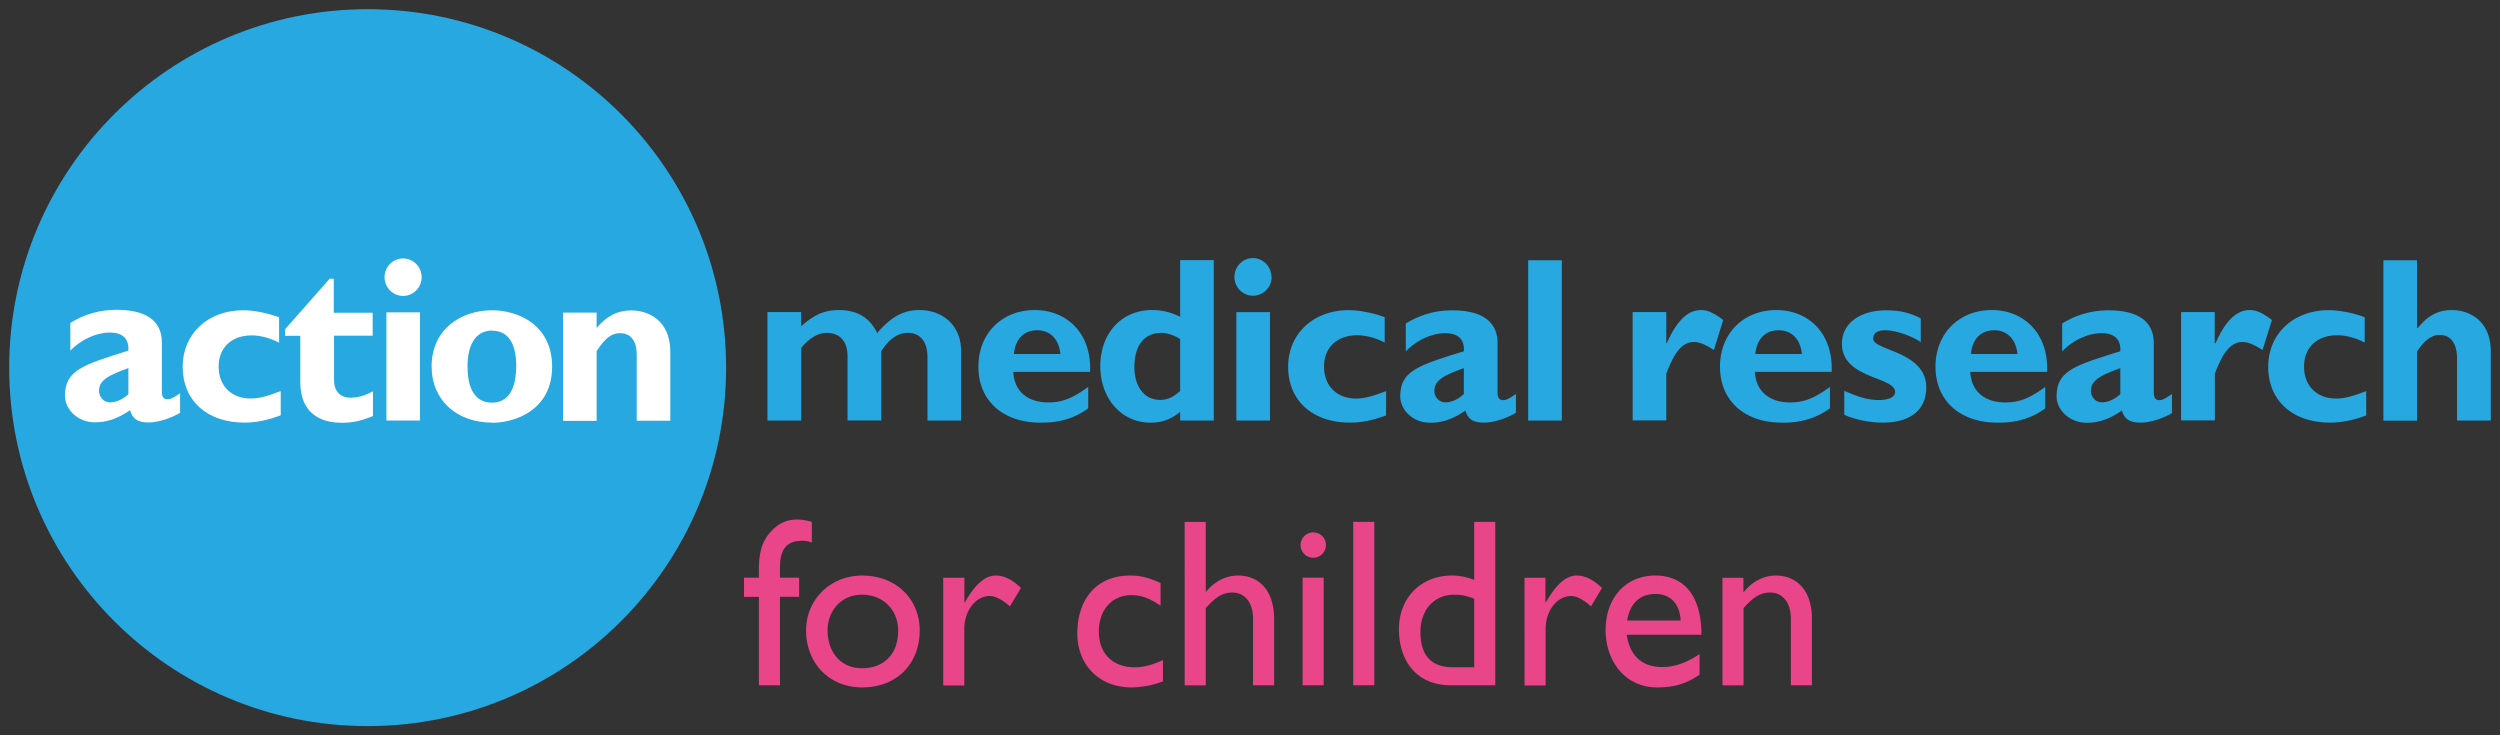 <svg xmlns="http://www.w3.org/2000/svg" width="272" height="80" viewBox="-1 -1 272 80" overflow="visible"><rect x="-1" y="-1" width="272" height="80" fill="#333333" stroke="none"/><title>Action medical research for children logo</title><ellipse fill="#27A8E0" cx="39" cy="39" rx="39" ry="39"/><path fill="#27A8E0" d="M86.207 34.472a7.495 7.495 0 0 1 1.94-1.331 5.41 5.41 0 0 1 2.098-.407c2.018 0 3.381.817 4.191 2.504 1.515-1.764 2.849-2.504 4.59-2.504 2.639 0 4.543 1.765 4.543 4.45v7.567H99.91v-6.904c0-1.688-.811-2.636-2.145-2.636-1.064 0-2.054.69-2.878 1.995v7.542h-3.675v-6.981c0-1.915-1.139-2.554-2.235-2.554-.96 0-1.919.562-2.803 1.637v7.904H82.5V32.951h3.659v1.501l.048.02zm31.192 8.951c-2.099 1.562-4.294 1.562-5.204 1.562-4.092 0-6.746-2.405-6.746-6.089 0-3.606 2.55-6.163 6.141-6.163 3.384 0 6.188 2.428 6.013 6.728h-8.362c.12 2.099 1.53 3.324 3.838 3.324 1.456 0 2.595-.437 4.32-1.688v2.326zm-3.03-5.907c-.152-1.612-1.116-2.584-2.528-2.584-1.438 0-2.375.945-2.525 2.58h5.054v.004zm16.693 7.237h-3.66v-.946c-1.035.845-1.995 1.179-3.236 1.179-3.13 0-5.453-2.61-5.453-6.139 0-3.612 2.324-6.118 5.653-6.118 1.066 0 2.047.256 3.035.735v-6.163h3.658v17.44l.003.012zm-3.661-8.847c-.531-.384-1.39-.69-2.05-.69-1.844 0-2.929 1.357-2.929 3.71 0 2.157 1.087 3.583 2.803 3.583.784 0 1.414-.286 2.176-.975v-5.628zm9.954-6.781a2.042 2.042 0 0 1-2.022 2.049c-1.125 0-2.026-.923-2.026-2.049 0-1.124.901-2.045 2.012-2.045 1.108 0 2.008.922 2.008 2.045h.028zm-.181 15.628h-3.659v-11.79h3.659v11.79zm12.656-.563c-1.465.534-2.701.792-3.939.792-4.093 0-6.742-2.399-6.742-6.074 0-3.599 2.751-6.163 6.592-6.163 1.184 0 2.699.314 3.914.765v2.761c-.961-.511-2.068-.796-2.985-.796-2.203 0-3.615 1.336-3.615 3.405 0 2.099 1.381 3.48 3.48 3.48.885 0 1.664-.196 3.269-.81v2.667l.026-.027zm14.094-.28c-1.004.615-2.448 1.072-3.433 1.072-1.216 0-1.795-.375-2.048-1.318-1.415.973-2.576 1.333-3.841 1.333-1.868 0-3.255-1.395-3.255-2.878 0-2.806 2.043-3.376 6.919-4.903.08-1.096-.43-1.966-2.016-1.966-1.47 0-3.134.765-4.299 1.98v-3.032a9.423 9.423 0 0 1 5.056-1.432c2.93 0 4.927.998 4.927 3.579v5.37c0 .593.224.82.604.82.255 0 .539-.059 1.395-.674v2.07l-.009-.021zm-5.657-4.86c-2.17.792-3.208 1.305-3.208 2.481 0 .688.531 1.245 1.19 1.245.682 0 1.412-.333 2.016-.902v-2.835l.002.011zm10.661 5.703h-3.661v-17.44h3.661v17.44zm11.365-8.413h.053c1.084-2.455 2.297-3.604 3.712-3.604.735 0 1.365.281 2.426 1.073l-1.011 3.269c-.961-.615-1.591-.87-2.174-.87-1.339 0-2.197 1.275-3.006 3.448v5.084h-3.659V32.951h3.659v3.389zm17.789 7.083c-2.095 1.562-4.295 1.562-5.203 1.562-4.093 0-6.744-2.405-6.744-6.089 0-3.606 2.549-6.163 6.138-6.163 3.381 0 6.188 2.428 6.012 6.728h-8.361c.136 2.099 1.547 3.324 3.853 3.324 1.471 0 2.61-.437 4.321-1.688v2.326h-.016zm-3.033-5.907c-.166-1.612-1.109-2.584-2.536-2.584-1.438 0-2.383.945-2.531 2.58h5.036l.031.004zm12.971-1.281c-1.588-.997-3.164-1.305-3.899-1.305-.479 0-1.318.104-1.318.922 0 1.306 5.773 1.355 5.773 5.296 0 2.454-1.725 3.836-4.754 3.836-1.875 0-3.659-.585-4.169-.871V41.52c1.187.51 2.37 1.005 3.765 1.005 1.08 0 1.771-.331 1.771-.87 0-1.71-5.788-1.409-5.788-5.265 0-2.174 1.934-3.628 4.813-3.628 1.47 0 2.548.255 3.765.87v2.64l.041-.037zm13.511 7.188c-2.098 1.562-4.304 1.562-5.203 1.562-4.093 0-6.747-2.405-6.747-6.089 0-3.606 2.549-6.163 6.135-6.163 3.372 0 6.176 2.428 6.012 6.728h-8.367c.12 2.099 1.529 3.324 3.839 3.324 1.471 0 2.595-.437 4.32-1.688v2.326h.011zm-3.029-5.907c-.164-1.612-1.125-2.584-2.531-2.584-1.441 0-2.385.945-2.536 2.58h5.055l.012.004zm16.872 6.394c-1.02.615-2.461 1.072-3.449 1.072-1.215 0-1.801-.375-2.056-1.318-1.424.973-2.578 1.333-3.841 1.333-1.872 0-3.269-1.395-3.269-2.878 0-2.806 2.04-3.376 6.93-4.903.072-1.096-.438-1.966-2.026-1.966-1.47 0-3.135.765-4.302 1.98v-3.032a9.407 9.407 0 0 1 5.052-1.432c2.924 0 4.919.998 4.919 3.579v5.37c0 .593.224.82.6.82.255 0 .525-.059 1.378-.674v2.07l.064-.021zm-5.669-4.86c-2.174.792-3.209 1.305-3.209 2.481 0 .688.525 1.245 1.185 1.245.674 0 1.409-.333 2.01-.902v-2.835l.014.011zm10.303-2.71h.045c1.078-2.455 2.294-3.604 3.703-3.604.735 0 1.365.281 2.431 1.073l-1.021 3.269c-.958-.615-1.603-.87-2.174-.87-1.351 0-2.203 1.275-3.015 3.448v5.084h-3.674V32.951h3.659v3.375l.046.014zm16.466 7.85c-1.471.534-2.718.792-3.946.792-4.093 0-6.747-2.399-6.747-6.074 0-3.599 2.745-6.163 6.585-6.163 1.185 0 2.699.314 3.912.765v2.761c-.96-.511-2.068-.796-2.982-.796-2.206 0-3.615 1.336-3.615 3.405 0 2.099 1.38 3.48 3.48 3.48.885 0 1.662-.196 3.281-.81v2.667l.032-.027zm5.534-9.489h.044c1.049-1.354 2.25-1.968 3.674-1.968 2.115 0 4.274 1.305 4.274 4.502v7.516h-3.674v-6.726c0-1.766-.765-2.584-1.904-2.584-.861 0-1.591.54-2.449 1.801v7.529h-3.66V27.315h3.66v7.387l.035-.001z"/><path fill="#FFF" d="M18.625 43.895c-1.008.61-2.445 1.07-3.43 1.07-1.21 0-1.79-.39-2.039-1.336-1.413.961-2.574 1.321-3.836 1.321-1.865 0-3.252-1.41-3.252-2.895 0-2.808 2.041-3.376 6.9-4.907.074-1.11-.436-1.965-2.025-1.965-1.47 0-3.135.765-4.29 1.965v-3.016c1.515-.944 3.195-1.424 5.04-1.424 2.926 0 4.92.989 4.92 3.569v5.354c0 .586.226.81.601.81.24 0 .524-.044 1.38-.659v2.069l.031.044zm-5.649-4.852c-2.165.795-3.202 1.305-3.202 2.476 0 .689.525 1.259 1.186 1.259.674 0 1.41-.329 2.01-.885v-2.834l.006-.016zm16.566 5.145c-1.462.538-2.7.793-3.933.793-4.085 0-6.735-2.399-6.735-6.075 0-3.6 2.751-6.15 6.585-6.15 1.186 0 2.697.315 3.906.766v2.76c-.957-.51-2.065-.794-2.975-.794-2.193 0-3.604 1.335-3.604 3.389 0 2.1 1.387 3.48 3.48 3.48.882 0 1.665-.195 3.276-.808v2.654-.015zm10.038-8.67h-4.236v4.86c0 1.155.655 1.89 1.789 1.89.751 0 1.456-.18 2.446-.689v2.685c-1.291.541-2.25.734-3.391.734-2.431 0-4.515-1.125-4.515-4.409v-5.056h-1.666v-.704l4.861-5.505h.449v3.703h4.23v2.527l.033-.036zm5.295-6.36c0 1.124-.907 2.04-2.02 2.04-1.109 0-2.016-.916-2.016-2.04 0-1.126.906-2.041 2.016-2.041 1.111 0 2.02.915 2.02 2.041zm-.178 15.599h-3.656V32.983h3.656v11.774zm7.843.225c-3.811 0-6.582-2.414-6.582-6.119 0-4.006 3.153-6.106 6.582-6.106 2.851 0 6.53 1.606 6.53 6.137 0 4.68-3.959 6.104-6.53 6.104v-.016zm0-10.019c-1.59 0-2.673 1.26-2.673 3.915 0 3.047 1.285 3.931 2.673 3.931 1.714 0 2.625-1.426 2.625-4.004 0-2.295-.783-3.825-2.625-3.825v-.017zm11.373-.285c1.161-1.35 2.295-1.905 3.78-1.905 1.818 0 4.238 1.051 4.238 4.515v7.485h-3.656v-7.185c0-1.65-.78-2.34-1.815-2.34-.907 0-1.59.495-2.547 1.95v7.589h-3.656V33.013h3.656v1.681-.016z"/><path fill="#E94589" d="M87.34 58.046a2.352 2.352 0 0 0-1.032-.211c-1.86 0-2.445 1.094-2.445 2.895v1.119h2.084v2.086h-2.084v9.619h-2.295v-9.618h-1.62v-2.084h1.62v-.862c0-2.295.541-3.39 1.47-4.327.975-.99 2.28-1.462 4.29-.885v2.268h.012zm11.723 9.539c0 3.706-2.551 6.205-6.256 6.205-3.555 0-6.105-2.604-6.105-6.202 0-3.366 2.655-5.969 6.105-5.969 3.628 0 6.256 2.5 6.256 5.969v-.003zm-10.017 0c0 2.476 1.52 4.119 3.735 4.119 2.418 0 3.938-1.564 3.938-4.093 0-2.268-1.649-3.908-3.94-3.908-2.162 0-3.735 1.644-3.735 3.888l.002-.006zm14.881-5.736v2.687h.053c1.155-2.06 2.266-2.919 3.349-2.919.924 0 1.8.441 2.756 1.354l-1.216 2.01c-.704-.674-1.605-1.14-2.146-1.14-1.573 0-2.805 1.591-2.805 3.599v6.136h-2.295V61.86h2.295l.009-.011zm21.344 3.052c-1.31-.888-2.187-1.148-3.19-1.148-2.085 0-3.525 1.591-3.525 3.964 0 2.423 1.543 3.885 3.91 3.885.979 0 1.907-.264 3.064-.782v2.295c-.773.362-2.238.673-3.452.673-3.449 0-5.866-2.421-5.866-5.862 0-3.858 2.214-6.309 5.714-6.309 1.341 0 2.239.312 3.344.81v2.476h.001zm4.895-1.511h.049c.886-1.122 2.175-1.773 3.467-1.773 2.265 0 3.944 1.562 3.944 4.769v7.171h-2.295v-7.248c0-1.72-.869-2.842-2.265-2.842-1.005 0-1.801.479-2.88 1.696v8.399h-2.295V55.784h2.295v7.614l-.02-.008zm11.719-3.705a1.38 1.38 0 1 1 1.378-1.378 1.379 1.379 0 0 1-1.381 1.378h.003zm1.131 13.871h-2.291V61.852h2.291v11.704zm5.51 0h-2.291v-17.78h2.291v17.78zm13.16 0h-4.868c-3.449 0-5.613-2.37-5.613-6.124 0-3.392 2.394-5.814 5.769-5.814.768 0 1.485.131 2.415.469v-6.311h2.296l.001 17.78zm-2.296-9.41c-.771-.313-1.365-.443-2.135-.443-2.216 0-3.71 1.615-3.71 4.064 0 2.191.876 3.832 3.53 3.832h2.314v-7.453zm7.75-2.297v2.687h.055c1.16-2.06 2.265-2.919 3.346-2.919.926 0 1.805.441 2.757 1.354l-1.201 2.01c-.688-.674-1.591-1.14-2.13-1.14-1.559 0-2.804 1.591-2.804 3.599v6.136h-2.296V61.86h2.296l-.023-.011zm16.771 10.561c-1.392.938-2.657 1.38-4.609 1.38-3.604 0-5.613-3-5.613-6.229 0-3.547 2.216-5.944 5.406-5.944 3.064 0 5.02 2.11 5.02 6.439h-8.134c.36 2.316 1.673 3.518 3.89 3.518 1.387 0 2.703-.521 4.041-1.41v2.246h-.001zm-2.059-5.896c-.079-1.769-1.081-2.892-2.704-2.892-1.752 0-2.807 1.042-3.114 2.895h5.818v-.003zm6.848-3.124h.051c.875-1.122 2.159-1.773 3.449-1.773 2.188 0 3.939 1.511 3.939 4.718v7.22h-2.291V66.31c0-1.721-.876-2.843-2.265-2.843-1.007 0-1.805.479-2.886 1.696v8.399h-2.294v-11.7h2.281v1.545l.016-.017z"/></svg>